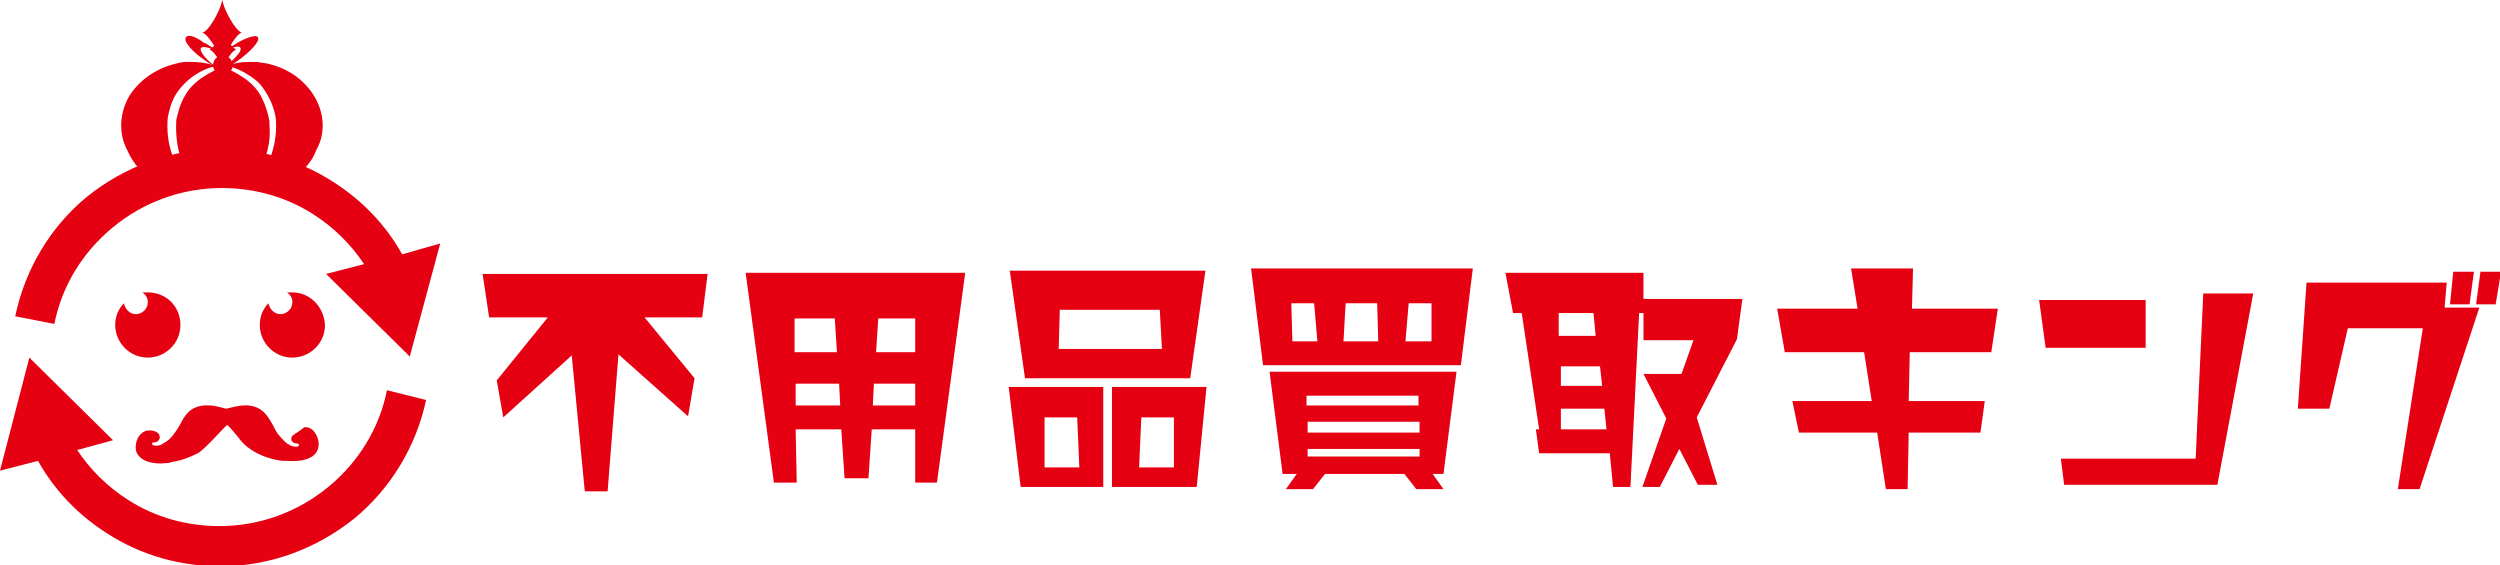 <?xml version="1.0" encoding="utf-8"?>
<!-- Generator: Adobe Illustrator 24.0.2, SVG Export Plug-In . SVG Version: 6.00 Build 0)  -->
<svg version="1.1" id="レイヤー_1" xmlns="http://www.w3.org/2000/svg" xmlns:xlink="http://www.w3.org/1999/xlink" x="0px"
	 y="0px" viewBox="0 0 230 52" style="enable-background:new 0 0 230 52;" xml:space="preserve">
<style type="text/css">
	.st0{fill:#E50012;}
	.st1{fill-rule:evenodd;clip-rule:evenodd;fill:#E50012;}
</style>
<g>
	<g>
		<g>
			<path class="st0" d="M64.6,29.2l-5.3,0l4.6,5.6l-0.6,3.5l-6.4-5.7l-1,12.6h-2.1l-1.2-12.5l-6.3,5.7L45.7,35l4.7-5.8H45l-0.6-4
				h20.7L64.6,29.2z"/>
			<path class="st0" d="M86.2,44.4h-2v-4.9h-4L79.9,44h-2.2l-0.3-4.5h-4.2l0.1,4.9h-2.1l-2.6-19.3h20.2L86.2,44.4z M76.8,29.3h-3.7
				l0,3.1H77L76.8,29.3z M77.2,35.3h-4l0,2h4.1L77.2,35.3z M80.4,35.3l-0.1,2h3.9v-2H80.4z M80.8,29.3l-0.2,3.1h3.6l0-3.1H80.8z"/>
			<path class="st0" d="M93.9,44.8l-1.1-9.2h8.7v9.2H93.9z M109.5,34.8H94.3l-1.4-9.9h18L109.5,34.8z M99.1,38.4h-3l0,4.6h3.2
				L99.1,38.4z M106.7,28.5h-9.2l-0.1,3.6h9.5L106.7,28.5z M110.1,44.8h-7.8v-9.2h8.7L110.1,44.8z M105,38.4l-0.2,4.6h3.2v-4.6H105z
				"/>
			<path class="st0" d="M134.4,33.6h-18.2l-1.1-8.9h20.4L134.4,33.6z M132.8,43.6h-1l1,1.4h-2.5l-1.1-1.4h-7.3l-1.1,1.4h-2.5l1-1.4
				h-1.3l-1.2-9.4H134L132.8,43.6z M120.9,27.9h-2.1l0.1,3.5h2.3L120.9,27.9z M120.2,36.4l0,0.9h10.3v-0.9H120.2z M120.3,38.8v1
				h10.3v-1H120.3z M120.3,41.2l0,0.8l10.3,0v-0.7H120.3z M126.7,27.9h-2.9l-0.2,3.5h3.2L126.7,27.9z M131.7,27.9h-2.1l-0.3,3.5h2.4
				L131.7,27.9z"/>
			<path class="st0" d="M140,28.8h-0.8l-0.7-3.7h12.7v3.7h-0.4l-0.8,16h-1.6l-0.3-3.1h-6.5l-0.3-2.2h0.3L140,28.8z M146.6,28.8h-3.2
				l0,2.1h3.4L146.6,28.8z M147.2,33.7h-3.6l0,1.8h3.8L147.2,33.7z M147.8,39.5l-0.2-1.9h-4l0,1.9H147.8z M151.1,44.8l2.2-6.3
				l-2.1-4.1h3.5l1.1-3.1h-4.6v-3.8h9.1l-0.5,3.7l-3.7,7.2l1.9,6.2h-1.8l-1.7-3.3l-1.8,3.5H151.1z"/>
			<path class="st0" d="M183.2,32.4h-7.5l-0.1,4.5h7l-0.4,2.9h-6.6l-0.1,5.2h-2l-0.8-5.2h-7.2l-0.6-2.9h7.3l-0.7-4.5h-7.3l-0.7-4
				h7.4l-0.6-3.7h5.7l-0.1,3.7h7.9L183.2,32.4z"/>
			<path class="st0" d="M188.2,32l-0.6-4.4h9.8l0,4.4L188.2,32z M204,44.6h-14.1l-0.3-2.4h12.4l0.7-15.2h4.6L204,44.6z"/>
			<path class="st0" d="M222.6,45h-2l2.3-14.8H216l-1.7,7.4h-2.9l0.8-11.6h12.9l-0.2,2.3h3.2L222.6,45z M227.2,28h-1.8l0.3-3h1.9
				L227.2,28z M229.6,28h-1.8l0.4-3h1.9L229.6,28z"/>
		</g>
	</g>
	<path class="st0" d="M37,23.4c-1.5-2.7-3.7-5-6.4-6.7c-3.1-2-6.7-3-10.3-3c-4.5,0-8.8,1.6-12.3,4.4c-3.4,2.8-5.7,6.7-6.6,11
		l3.6,0.7c0.7-3.5,2.6-6.6,5.4-8.9c2.8-2.3,6.3-3.6,10-3.6c3,0,5.9,0.8,8.4,2.4c1.9,1.2,3.5,2.8,4.7,4.6L30,25.2l7.7,7.6l2.8-10.4
		L37,23.4z"/>
	<path class="st0" d="M35.6,35.9c-0.7,3.5-2.6,6.6-5.4,8.9c-2.8,2.3-6.3,3.6-10,3.6c-3,0-5.9-0.8-8.4-2.4c-1.9-1.2-3.5-2.8-4.7-4.6
		l3.3-0.9l-7.7-7.6L0,43.3l3.5-0.9c1.5,2.7,3.7,5,6.4,6.7c3.1,2,6.7,3,10.4,3c4.5,0,8.8-1.6,12.3-4.4c3.4-2.8,5.7-6.7,6.6-10.9
		L35.6,35.9z"/>
	<path class="st0" d="M13.6,26.9c-0.2,0-0.3,0-0.5,0c0.3,0.2,0.5,0.5,0.5,0.9c0,0.6-0.5,1.1-1.1,1.1c-0.6,0-1-0.5-1.1-1
		c-0.5,0.5-0.8,1.2-0.8,2c0,1.6,1.3,3,3,3c1.6,0,3-1.3,3-3C16.6,28.2,15.3,26.9,13.6,26.9z"/>
	<path class="st0" d="M26.9,26.9c-0.2,0-0.3,0-0.5,0c0.3,0.2,0.5,0.5,0.5,0.9c0,0.6-0.5,1.1-1.1,1.1c-0.6,0-1-0.5-1.1-1
		c-0.5,0.5-0.8,1.2-0.8,2c0,1.6,1.3,3,3,3c1.6,0,3-1.3,3-3C29.8,28.2,28.5,26.9,26.9,26.9z"/>
	<path class="st0" d="M26.9,40.1c-0.1,0.1-0.1,0.2-0.1,0.4c0.1,0.2,0.3,0.3,0.5,0.3c0.2,0,0.2,0.1,0.2,0.1c0,0.1,0,0.1,0,0.1
		c0,0-0.1,0.1-0.2,0.1c-0.3,0-0.6-0.1-0.7-0.2c-0.3-0.1-0.5-0.4-0.8-0.7c-0.3-0.3-0.5-0.7-0.7-1.1c-0.5-0.9-1-1.7-2.3-1.8
		c-0.1,0-0.2,0-0.3,0c-0.6,0-1.2,0.2-1.7,0.3c-0.4-0.1-1-0.3-1.6-0.3c-0.1,0-0.3,0-0.4,0c-1.3,0.1-1.8,0.9-2.2,1.7
		c-0.1,0.2-0.2,0.3-0.3,0.5c-0.4,0.6-0.7,1-1.3,1.3c0,0,0,0,0,0c-0.1,0.1-0.3,0.2-0.6,0.2c0,0,0,0-0.1,0c-0.2,0-0.3-0.1-0.3-0.1
		c0,0,0,0,0-0.1c0-0.1,0.1-0.1,0.2-0.1c0.2,0,0.4-0.1,0.5-0.4c0-0.1,0-0.2-0.1-0.4c-0.2-0.2-0.5-0.3-0.8-0.3c-0.2,0-0.4,0-0.5,0.1
		c-0.1,0-0.3,0.2-0.3,0.2c-0.3,0.2-0.6,0.9-0.5,1.5c0.1,0.6,0.7,0.9,0.9,1c0.5,0.2,1.2,0.3,1.9,0.2c0.2,0,0.3,0,0.5-0.1
		c0.8-0.1,1.6-0.4,2.4-0.8c0.7-0.4,2.5-2.5,2.7-2.6c0.1,0,0.9,1,1,1.1c0.8,1.2,2.4,2,4.1,2.2c0.1,0,0.3,0,0.4,0
		c1.2,0.1,2.7-0.1,2.9-1.3c0.1-0.6-0.2-1.2-0.5-1.5c0,0-0.2-0.2-0.3-0.2c-0.1-0.1-0.3-0.1-0.5-0.1C27.4,39.8,27.1,39.9,26.9,40.1z"
		/>
	<g>
		<path id="path7667_2_" class="st1" d="M17.7,5.7c-0.2,0-0.4,0-0.6,0c-0.4,0-0.7,0.1-1.1,0.2c-1.9,0.5-3.4,1.7-4.2,3.1
			c-0.9,1.7-0.8,3.5-0.1,4.8c0.3,0.7,0.7,1.3,1.1,1.7h3.7c-0.1-0.2-0.2-0.4-0.4-0.6c-0.4-0.9-0.7-2-0.7-3.3c0-0.3,0-0.7,0.1-1.1
			c0.2-0.9,0.5-1.7,1.1-2.4c0.5-0.6,1-1,1.5-1.3c0.8-0.5,1.5-0.7,1.9-0.7C19.4,5.9,18.6,5.7,17.7,5.7L17.7,5.7z M23,5.7
			c-0.8,0-1.5,0.1-2.2,0.4c0.4,0,1.1,0.2,1.9,0.7c0.5,0.3,1.1,0.7,1.5,1.3c0.5,0.7,0.9,1.5,1.1,2.4c0.1,0.4,0.1,0.7,0.1,1.1
			c0,1.3-0.3,2.4-0.7,3.3c-0.1,0.2-0.2,0.4-0.4,0.6H28c0.4-0.4,0.8-0.9,1.1-1.7C29.8,12.6,30,10.8,29,9c-0.8-1.4-2.2-2.6-4.2-3.1
			c-0.3-0.1-0.7-0.1-1.1-0.2c-0.1,0-0.3,0-0.4,0C23.3,5.7,23.1,5.7,23,5.7L23,5.7z M20.4,6.2c-0.3,0.1-1,0.4-1.9,1
			c-0.4,0.3-0.9,0.7-1.3,1.3c-0.4,0.6-0.7,1.3-0.9,2.2c-0.1,0.3-0.1,0.6-0.1,1c0,1.2,0.2,2.2,0.5,3.1c0.1,0.3,0.3,0.6,0.4,0.8h6.8
			c0.1-0.2,0.3-0.5,0.4-0.8c0.3-0.8,0.6-1.9,0.5-3.1c0-0.3,0-0.6-0.1-1c-0.2-0.8-0.5-1.6-0.9-2.2c-0.4-0.6-0.9-1-1.3-1.3
			c-0.9-0.6-1.6-0.9-1.9-1c0,0-0.1,0-0.1,0C20.4,6.2,20.4,6.2,20.4,6.2z"/>
		<g id="g12110_2_">
			<path id="path7663_2_" class="st0" d="M21.2,1.8c1.4,2.4,1.4,0,0,2.4c-1.4,2.4,0,2.4-1.5,0s-1.4,0,0-2.4S19.8-0.6,21.2,1.8
				L21.2,1.8z"/>
			<path id="circle7665_2_" class="st0" d="M21.4,6c0,0.5-0.4,0.9-0.9,0.9l0,0c-0.5,0-0.9-0.4-0.9-0.9l0,0c0-0.5,0.4-0.9,0.9-0.9
				l0,0C21,5.1,21.4,5.5,21.4,6L21.4,6z"/>
			<path id="path7796_2_" class="st0" d="M21,3.8c1,1.5,1,0,0,1.5c-1,1.5,0,1.5-1,0c-1-1.5-1,0,0-1.5C20.9,2.3,20,2.3,21,3.8L21,3.8
				z"/>
			<path id="path7802_2_" class="st0" d="M17.4,3.3c-0.3,0-0.4,0.2-0.3,0.5c0.3,0.7,1.5,1.7,2.8,2.4l0,0c0.1,0.1,0.3,0.1,0.4,0.2
				c-0.1,0.1-0.2,0.1-0.3,0.1c-0.1,0.1-0.2,0.1-0.3,0.2c0.2,0,0.4-0.1,0.7-0.2c0.3,0.1,0.5,0.2,0.7,0.2c-0.1,0-0.2-0.1-0.3-0.2
				c-0.1,0-0.2-0.1-0.3-0.1c0.1-0.1,0.3-0.1,0.4-0.2c1.3-0.7,2.5-1.8,2.8-2.4l0,0c0.3-0.7-0.5-0.6-1.8,0.1l0,0
				c-0.5,0.3-1.1,0.7-1.5,1c0.1-0.1,0.2-0.1,0.3-0.2c1-0.5,1.6-0.6,1.4,0c-0.2,0.4-0.9,1.1-1.8,1.7c-0.9-0.5-1.6-1.2-1.8-1.7
				c-0.2-0.5,0.4-0.5,1.4,0c0,0,0,0,0,0c0.1,0.1,0.2,0.1,0.3,0.2c-0.5-0.4-1-0.8-1.5-1C18.2,3.5,17.7,3.3,17.4,3.3z"/>
		</g>
	</g>
</g>
</svg>
